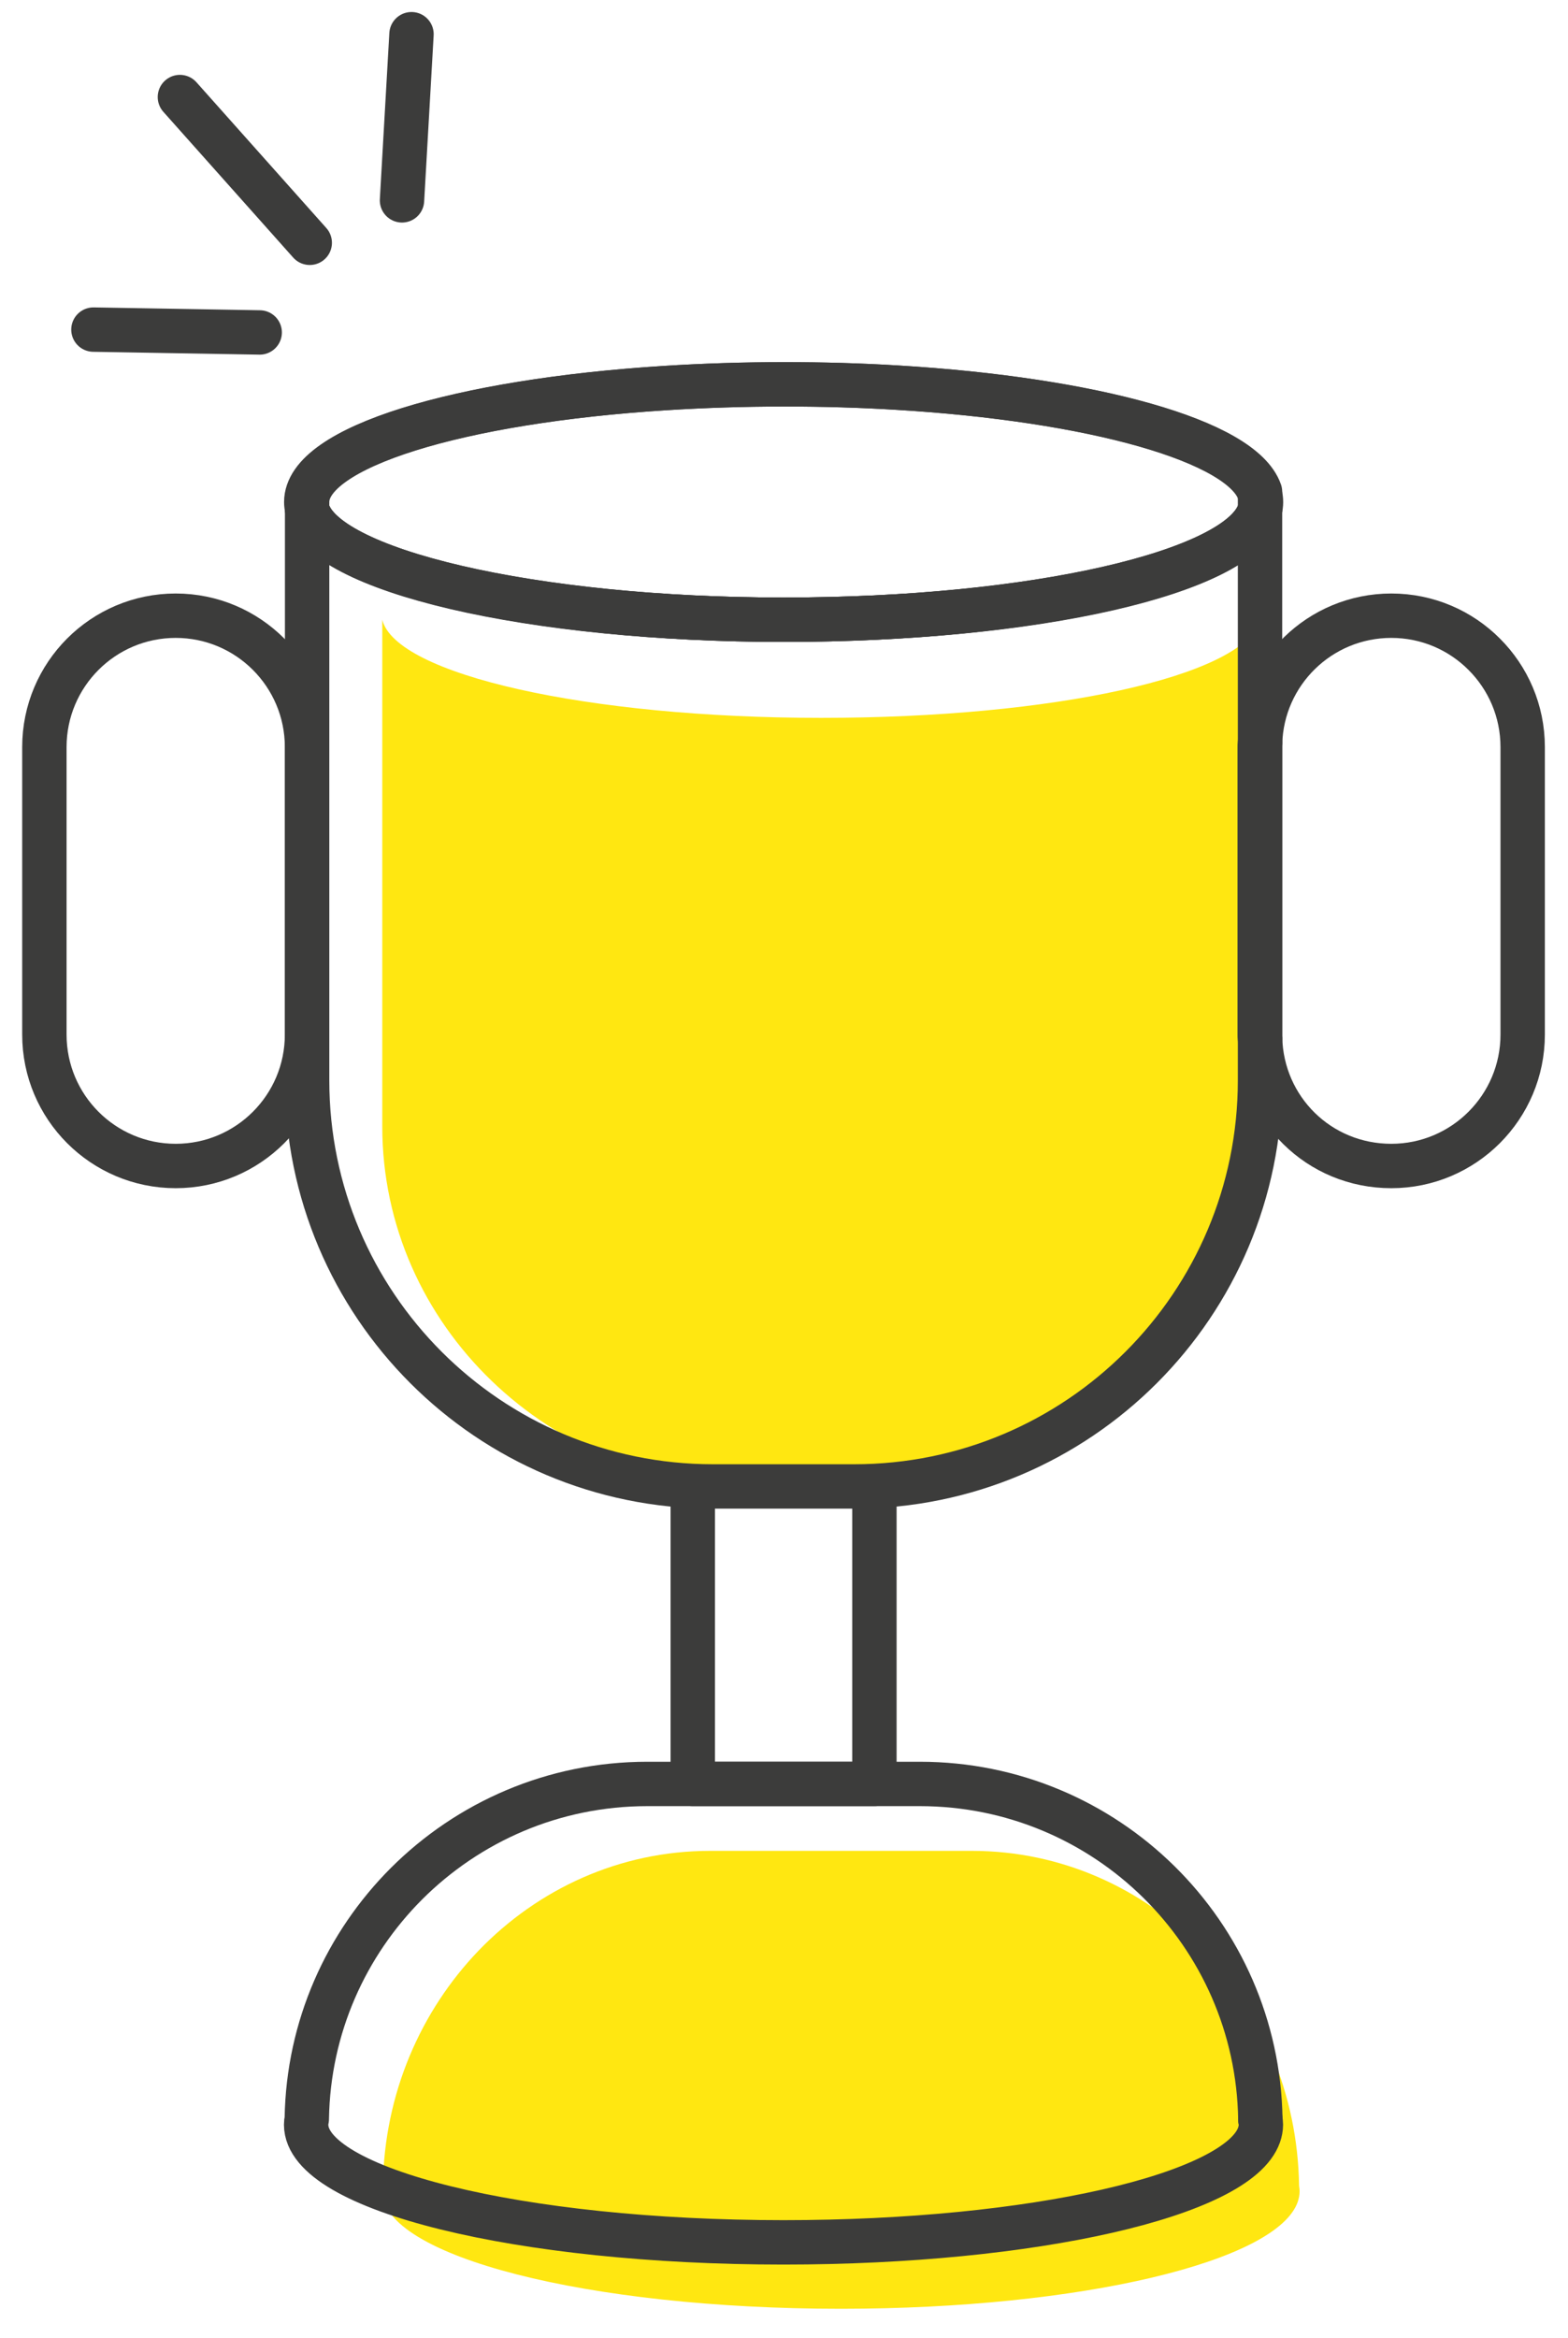 <svg width="53" height="79" viewBox="0 0 53 79" fill="none" xmlns="http://www.w3.org/2000/svg">
<path d="M13.909 1.156L13.588 6.769" stroke="#3C3C3B" stroke-width="1.5" stroke-linecap="round" stroke-linejoin="round"/>
<path d="M3.158 11.136L8.778 11.232" stroke="#3C3C3B" stroke-width="1.5" stroke-linecap="round" stroke-linejoin="round"/>
<path d="M10.47 8.203L6.081 3.279" stroke="#3C3C3B" stroke-width="1.5" stroke-linecap="round" stroke-linejoin="round"/>
<path d="M43.928 74.031C43.928 74.149 43.906 74.263 43.87 74.378C43.188 76.408 36.529 78.004 28.425 78.004C19.864 78.004 12.921 76.228 12.921 74.031C12.921 73.969 12.928 73.902 12.943 73.84V73.825C12.991 70.729 14.222 67.939 16.179 65.901C18.183 63.823 20.944 62.533 23.999 62.533H32.851C38.902 62.533 43.822 67.586 43.91 73.851V73.858C43.921 73.917 43.928 73.972 43.928 74.031Z" fill="#FFE711"/>
<path d="M42.587 28.072V36.684C42.587 36.718 42.587 36.755 42.587 36.784V38.055C42.587 44.774 36.926 50.22 29.95 50.22H25.558C18.578 50.22 12.921 44.774 12.921 38.055V20.938C13.374 22.788 19.842 24.254 27.754 24.254C35.666 24.254 41.905 22.839 42.561 21.037C42.572 21.008 42.583 20.978 42.587 20.949V27.973C42.587 28.006 42.587 28.043 42.587 28.072Z" fill="#FFE711"/>
<path d="M42.623 16.962C42.623 17.047 42.612 17.128 42.59 17.209C42.583 17.242 42.572 17.275 42.56 17.308C41.849 19.342 34.921 20.938 26.485 20.938C18.05 20.938 10.871 19.283 10.381 17.198C10.363 17.12 10.352 17.039 10.352 16.962C10.352 15.104 15.507 13.549 22.483 13.111C23.773 13.03 25.122 12.985 26.515 12.985C27.823 12.985 29.095 13.022 30.311 13.096C36.933 13.494 41.96 14.898 42.56 16.615C42.572 16.648 42.583 16.682 42.59 16.715C42.612 16.796 42.623 16.877 42.623 16.962V16.962Z" stroke="#3C3C3B" stroke-width="1.5" stroke-linecap="round" stroke-linejoin="round"/>
<path d="M42.619 71.784C42.619 71.902 42.597 72.016 42.557 72.131C41.845 74.165 34.917 75.76 26.482 75.76C17.571 75.76 10.348 73.981 10.348 71.784C10.348 71.722 10.355 71.655 10.37 71.593V71.578C10.421 68.478 11.7 65.685 13.738 63.644C15.824 61.561 18.698 60.272 21.879 60.272H31.092C37.39 60.272 42.509 65.331 42.601 71.604V71.611C42.612 71.67 42.619 71.725 42.619 71.784Z" stroke="#3C3C3B" stroke-width="1.5" stroke-linecap="round" stroke-linejoin="round"/>
<path d="M42.586 25.242V34.953C42.586 34.99 42.586 35.03 42.59 35.067V36.501C42.59 44.077 36.447 50.221 28.87 50.221H24.101C16.524 50.221 10.381 44.077 10.381 36.501V17.197C10.871 19.283 17.895 20.938 26.485 20.938C35.076 20.938 41.849 19.342 42.56 17.308C42.571 17.275 42.582 17.241 42.59 17.208V25.128C42.586 25.165 42.586 25.205 42.586 25.242V25.242Z" stroke="#3C3C3B" stroke-width="1.5" stroke-linecap="round" stroke-linejoin="round"/>
<path d="M42.59 16.615V17.209C42.582 17.242 42.571 17.275 42.56 17.308C41.849 19.342 34.921 20.938 26.485 20.938C18.05 20.938 10.871 19.283 10.381 17.198V16.962C10.381 15.108 15.522 13.553 22.483 13.111C23.773 13.03 25.122 12.985 26.515 12.985C27.823 12.985 29.095 13.022 30.311 13.096C36.948 13.49 41.989 14.898 42.59 16.615V16.615Z" stroke="#3C3C3B" stroke-width="1.5" stroke-linecap="round" stroke-linejoin="round"/>
<path d="M42.587 25.242C42.587 25.205 42.587 25.165 42.591 25.128V35.067C42.587 35.03 42.587 34.99 42.587 34.953V25.242V25.242Z" stroke="#3C3C3B" stroke-width="1.5" stroke-linecap="round" stroke-linejoin="round"/>
<path d="M23.416 50.221V60.271H29.556V50.221" stroke="#3C3C3B" stroke-width="1.5" stroke-linecap="round" stroke-linejoin="round"/>
<path d="M51.468 25.242V34.953C51.468 37.404 49.478 39.394 47.028 39.394C44.577 39.394 42.65 37.466 42.591 35.067C42.587 35.031 42.587 34.99 42.587 34.953V25.242C42.587 25.206 42.587 25.165 42.591 25.128C42.65 22.726 44.614 20.802 47.028 20.802C48.255 20.802 49.364 21.299 50.167 22.103C50.971 22.906 51.468 24.015 51.468 25.242Z" stroke="#3C3C3B" stroke-width="1.5" stroke-linecap="round" stroke-linejoin="round"/>
<path d="M10.378 25.242C10.378 22.79 8.39 20.802 5.939 20.802C3.487 20.802 1.5 22.79 1.5 25.242V34.953C1.5 37.406 3.487 39.394 5.939 39.394C8.39 39.394 10.378 37.406 10.378 34.953V25.242Z" stroke="#3C3C3B" stroke-width="1.5" stroke-linecap="round" stroke-linejoin="round"/>
<path d="M42.601 71.603C42.601 71.603 42.605 71.607 42.601 71.612" stroke="#3C3C3B" stroke-width="1.5" stroke-linecap="round" stroke-linejoin="round"/>
</svg>
